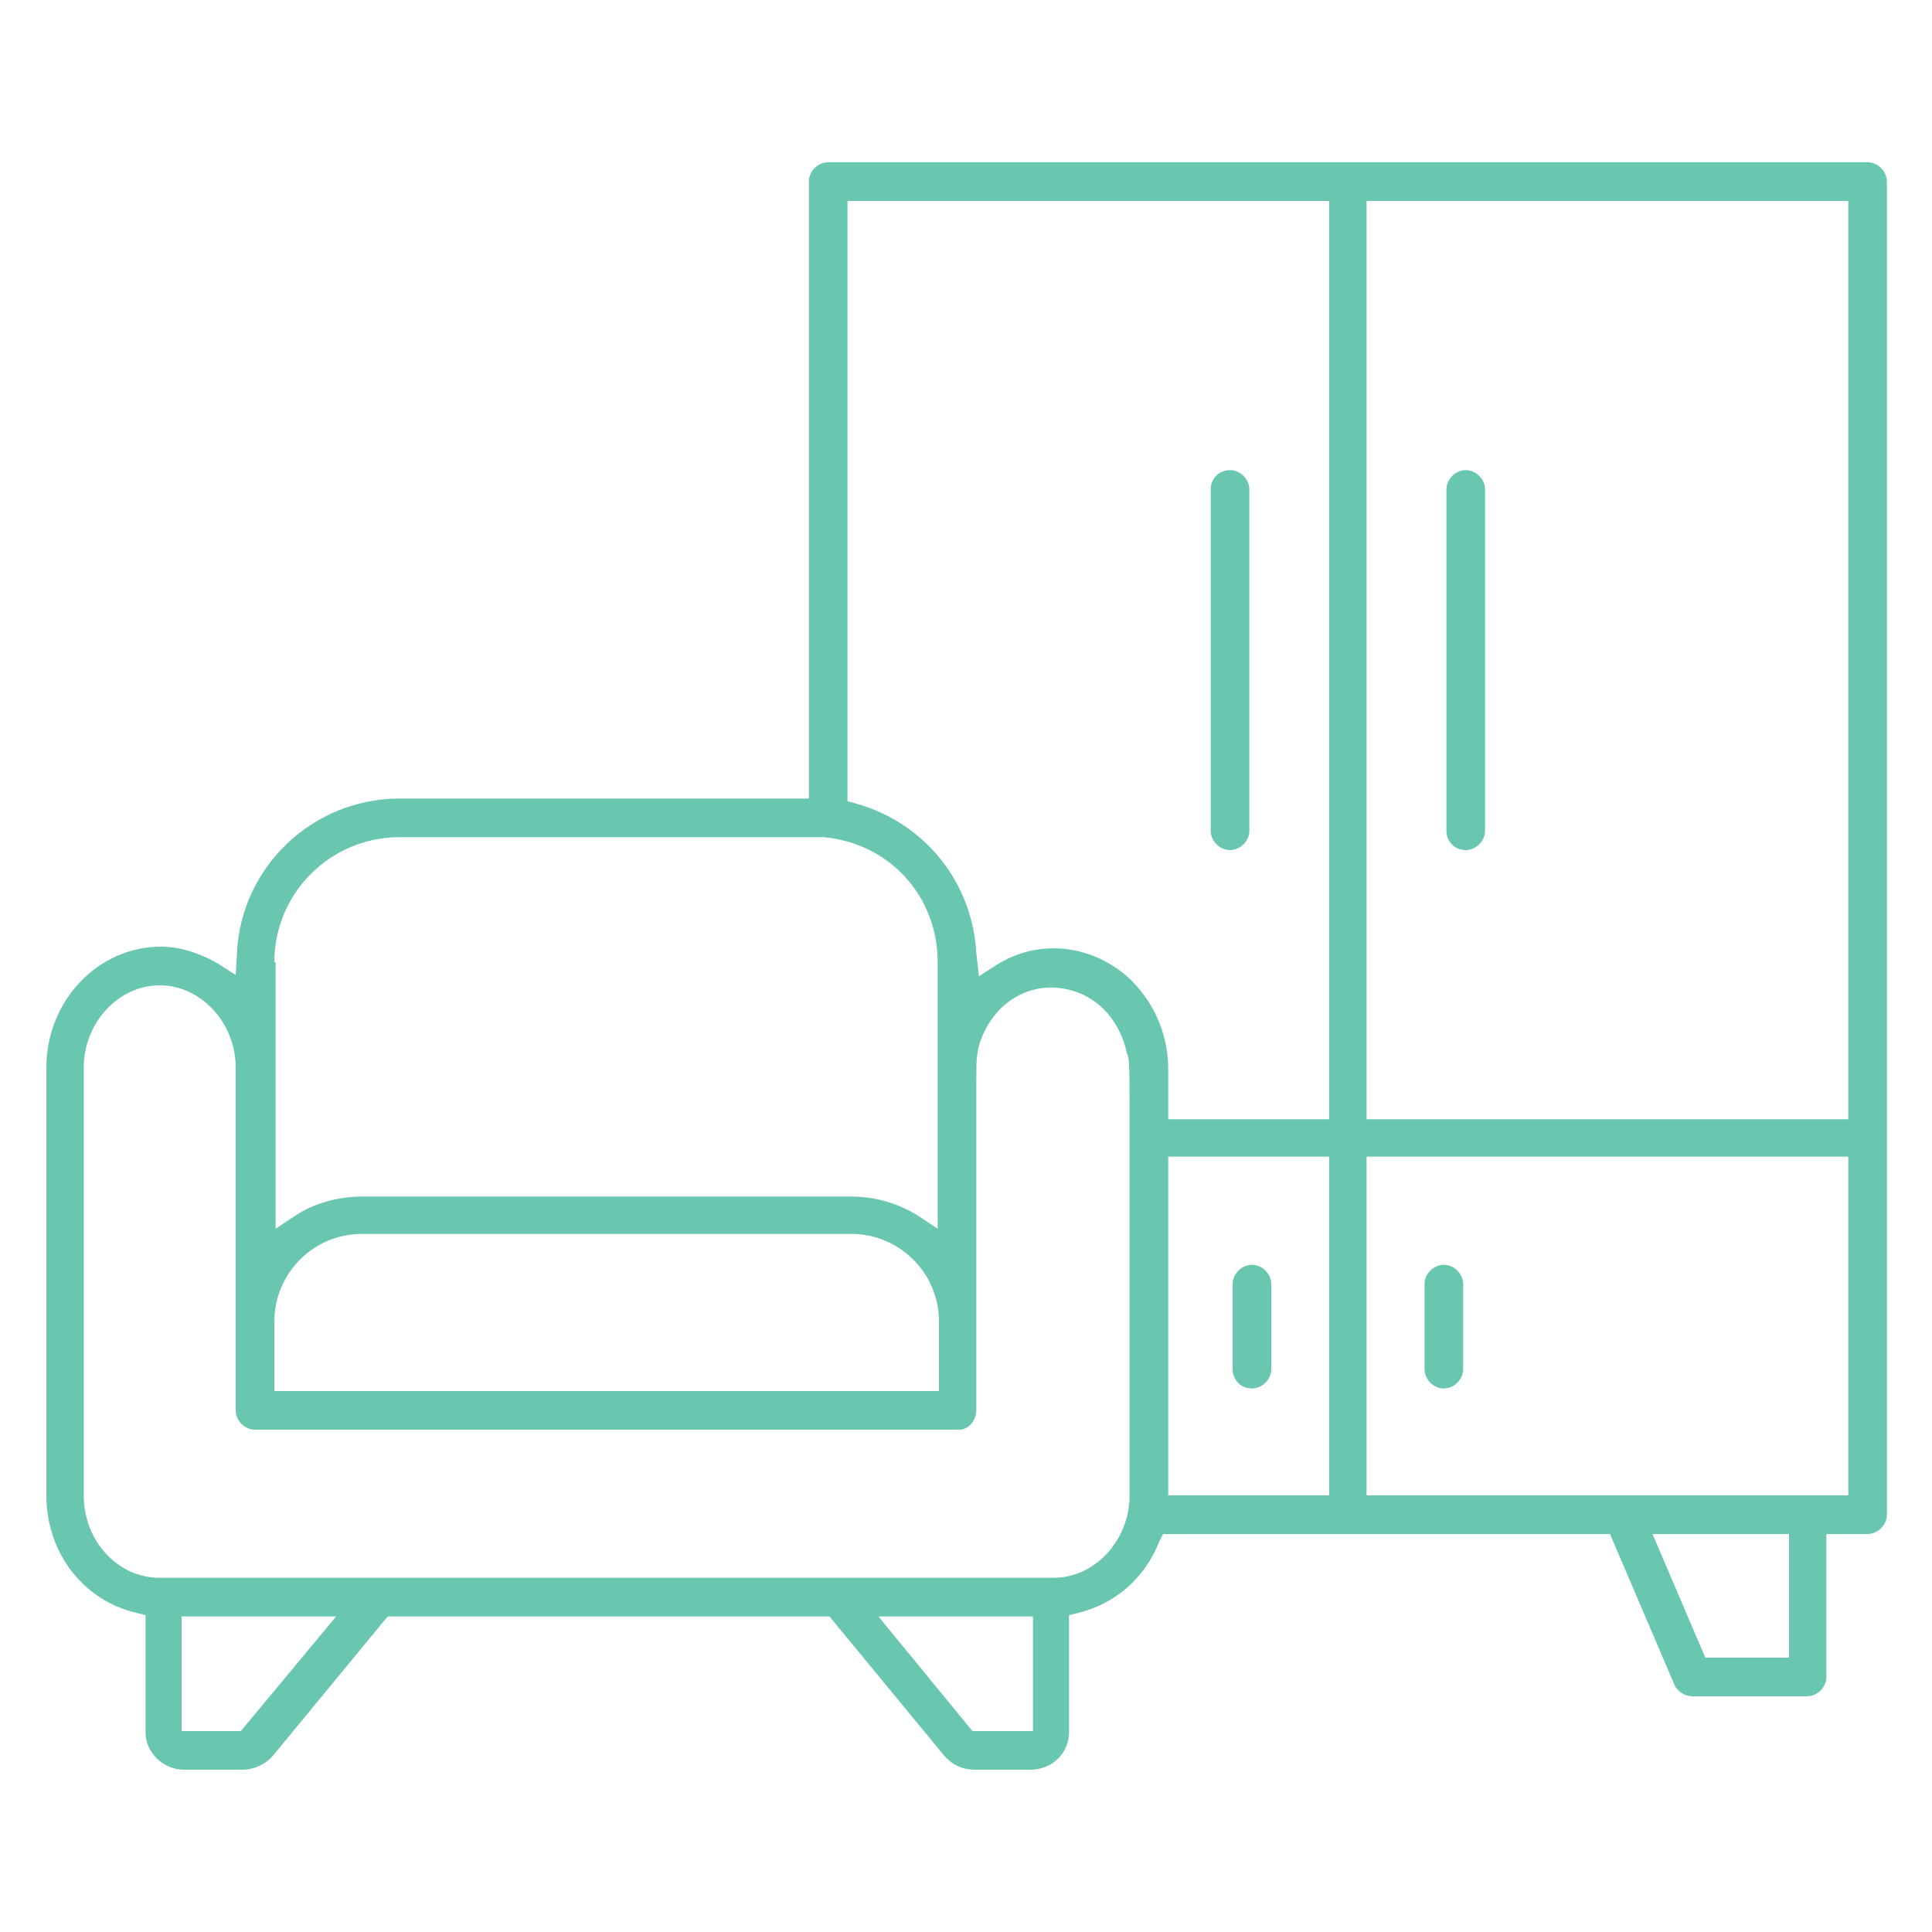 <svg xmlns="http://www.w3.org/2000/svg" xmlns:xlink="http://www.w3.org/1999/xlink" id="Layer_1" x="0px" y="0px" viewBox="0 0 150 150" style="enable-background:new 0 0 150 150;" xml:space="preserve"><style type="text/css">	.st0{fill:none;}	.st1{fill:#69C6AF;}</style><g>	<path class="st0" d="M65.8,62.2l0.7,0.2c5.3,1.4,9,6.1,9.3,11.6l0.1,1.7l1.4-0.9c3.3-2,7.3-1.6,10.1,0.9c2,1.8,3.2,4.4,3.2,7.2v3.9  h12.5V15.6H65.8V62.2z M94,38c0-0.8,0.7-1.5,1.5-1.5S97,37.1,97,38v26.5c0,0.8-0.7,1.5-1.5,1.5c-0.8,0-1.5-0.7-1.5-1.5V38z"></path>	<polygon class="st0" points="14.1,134.4 18.7,134.4 26.1,125.5 14.1,125.5  "></polygon>	<path class="st0" d="M90.7,116.1h12.5V89.8H90.7V116.1z M95.7,99.7c0-0.8,0.7-1.5,1.5-1.5s1.5,0.7,1.5,1.5v6.6  c0,0.8-0.7,1.5-1.5,1.5s-1.5-0.7-1.5-1.5V99.7z"></path>	<polygon class="st0" points="75.5,134.4 80.1,134.4 80.1,125.5 68.1,125.5  "></polygon>	<path class="st0" d="M72.9,102.6c0-3.7-3-6.8-6.8-6.8h-38c-3.7,0-6.8,3-6.8,6.8v5.4h51.6V102.6z"></path>	<path class="st0" d="M28.1,92.9h38c1.9,0,3.7,0.5,5.2,1.5l1.5,1V74.7c0-5-3.8-9.2-8.8-9.7c-0.4,0-0.4,0-7.5,0C51.8,65,44,65,31,65  c-5.4,0-9.7,4.4-9.7,9.7v20.7l1.5-1C24.4,93.4,26.2,92.9,28.1,92.9z"></path>	<path class="st0" d="M83.3,76.7c-2-0.6-4.2,0-5.7,1.6c-0.8,0.9-1.4,2-1.6,3.2c-0.1,0.7-0.1,0.8-0.1,3.6c0,1.7,0,4.5,0,9.1l0,15.1  c0,0.7-0.5,1.3-1.2,1.5c-0.1,0-0.2,0-0.3,0H19.8c-0.8,0-1.5-0.7-1.5-1.5V82.9c0-3.5-2.7-6.4-5.9-6.4s-5.9,2.9-5.9,6.4v33.2  c0,3.5,2.7,6.4,5.9,6.4h69.4c3.3,0,5.9-2.9,5.9-6.4c0-13.5,0-21.6,0-26.4l0-1.4c0-6,0-6.1-0.1-6.8C87.1,79.2,85.5,77.4,83.3,76.7z"></path>	<polygon class="st0" points="132.4,128.7 138.8,128.7 138.8,119.1 128.3,119.1  "></polygon>	<path class="st0" d="M106.1,116.1h37.4V89.8h-37.4V116.1z M110.6,99.7c0-0.8,0.7-1.5,1.5-1.5c0.8,0,1.5,0.7,1.5,1.5v6.6  c0,0.8-0.7,1.5-1.5,1.5c-0.8,0-1.5-0.7-1.5-1.5V99.7z"></path>	<path class="st0" d="M106.1,86.9h37.4V15.6h-37.4V86.9z M112.3,38c0-0.8,0.7-1.5,1.5-1.5s1.5,0.7,1.5,1.5v26.5  c0,0.8-0.7,1.5-1.5,1.5s-1.5-0.7-1.5-1.5V38z"></path>	<path class="st1" d="M145,12.6H64.3c-0.8,0-1.5,0.7-1.5,1.5V62l-1,0c-1.1,0-2.8,0-5.4,0c-4.7,0-12.5,0-25.4,0  c-6.7,0-12.3,5.3-12.6,12l-0.1,1.7l-1.4-0.9c-1.4-0.8-2.9-1.3-4.4-1.3c-4.9,0-8.9,4.2-8.9,9.4v33.2c0,4.4,2.8,8.1,6.9,9.1l0.8,0.2  v9.1c0,1.6,1.4,2.9,3,2.9h4.5c0.9,0,1.8-0.4,2.4-1.1l8.9-10.8h34.3l8.9,10.8c0.6,0.7,1.4,1.1,2.4,1.1H80c1.7,0,3-1.3,3-2.9v-9.1  l0.8-0.2c2.8-0.7,5.1-2.7,6.2-5.5l0.3-0.6H125l5,11.7c0.2,0.5,0.8,0.9,1.4,0.9h8.9c0.8,0,1.5-0.7,1.5-1.5v-11.1h3.2  c0.8,0,1.5-0.7,1.5-1.5V14.1C146.5,13.3,145.8,12.6,145,12.6z M21.3,74.7c0-5.4,4.4-9.7,9.7-9.7c13,0,20.8,0,25.5,0  c7.1,0,7.1,0,7.5,0c5.1,0.5,8.8,4.6,8.8,9.7v20.7l-1.5-1c-1.6-1-3.4-1.5-5.2-1.5h-38c-1.8,0-3.7,0.5-5.2,1.5l-1.5,1V74.7z   M21.3,102.6c0-3.7,3-6.8,6.8-6.8h38c3.7,0,6.8,3,6.8,6.8v5.4H21.3V102.6z M18.7,134.4h-4.6v-8.9h12L18.7,134.4z M80.1,134.4h-4.6  l-7.3-8.9h12V134.4z M87.7,88.3l0,1.4c0,4.8,0,12.9,0,26.4c0,3.5-2.7,6.4-5.9,6.4H12.4c-3.3,0-5.9-2.9-5.9-6.4V82.9  c0-3.5,2.7-6.4,5.9-6.4s5.9,2.9,5.9,6.4v26.6c0,0.8,0.7,1.5,1.5,1.5h54.5c0.1,0,0.2,0,0.3,0c0.7-0.1,1.2-0.8,1.2-1.5l0-15.1  c0-4.6,0-7.4,0-9.1c0-2.8,0-2.9,0.1-3.6c0.2-1.2,0.8-2.3,1.6-3.2c1.5-1.6,3.6-2.2,5.7-1.6c2.2,0.6,3.8,2.5,4.3,4.9  C87.7,82.3,87.7,82.3,87.7,88.3z M103.1,116.1H90.7V89.8h12.5V116.1z M103.1,86.9H90.7v-3.9c0-2.8-1.2-5.4-3.2-7.2  c-2.9-2.5-6.9-2.9-10.1-0.9l-1.4,0.9L75.8,74c-0.3-5.5-4-10.1-9.3-11.6l-0.7-0.2V15.6h37.4V86.9z M138.8,128.7h-6.4l-4.1-9.6h10.6  V128.7z M143.5,116.1h-37.4V89.8h37.4V116.1z M143.5,86.9h-37.4V15.6h37.4V86.9z"></path>	<path class="st1" d="M97.2,107.8c0.8,0,1.5-0.7,1.5-1.5v-6.6c0-0.8-0.7-1.5-1.5-1.5s-1.5,0.7-1.5,1.5v6.6  C95.7,107.1,96.3,107.8,97.2,107.8z"></path>	<path class="st1" d="M112.1,107.8c0.8,0,1.5-0.7,1.5-1.5v-6.6c0-0.8-0.7-1.5-1.5-1.5c-0.8,0-1.5,0.7-1.5,1.5v6.6  C110.6,107.1,111.3,107.8,112.1,107.8z"></path>	<path class="st1" d="M95.5,66c0.8,0,1.5-0.7,1.5-1.5V38c0-0.8-0.7-1.5-1.5-1.5S94,37.1,94,38v26.5C94,65.3,94.7,66,95.5,66z"></path>	<path class="st1" d="M113.8,66c0.8,0,1.5-0.7,1.5-1.5V38c0-0.8-0.7-1.5-1.5-1.5s-1.5,0.7-1.5,1.5v26.5  C112.3,65.3,112.9,66,113.8,66z"></path></g></svg>
